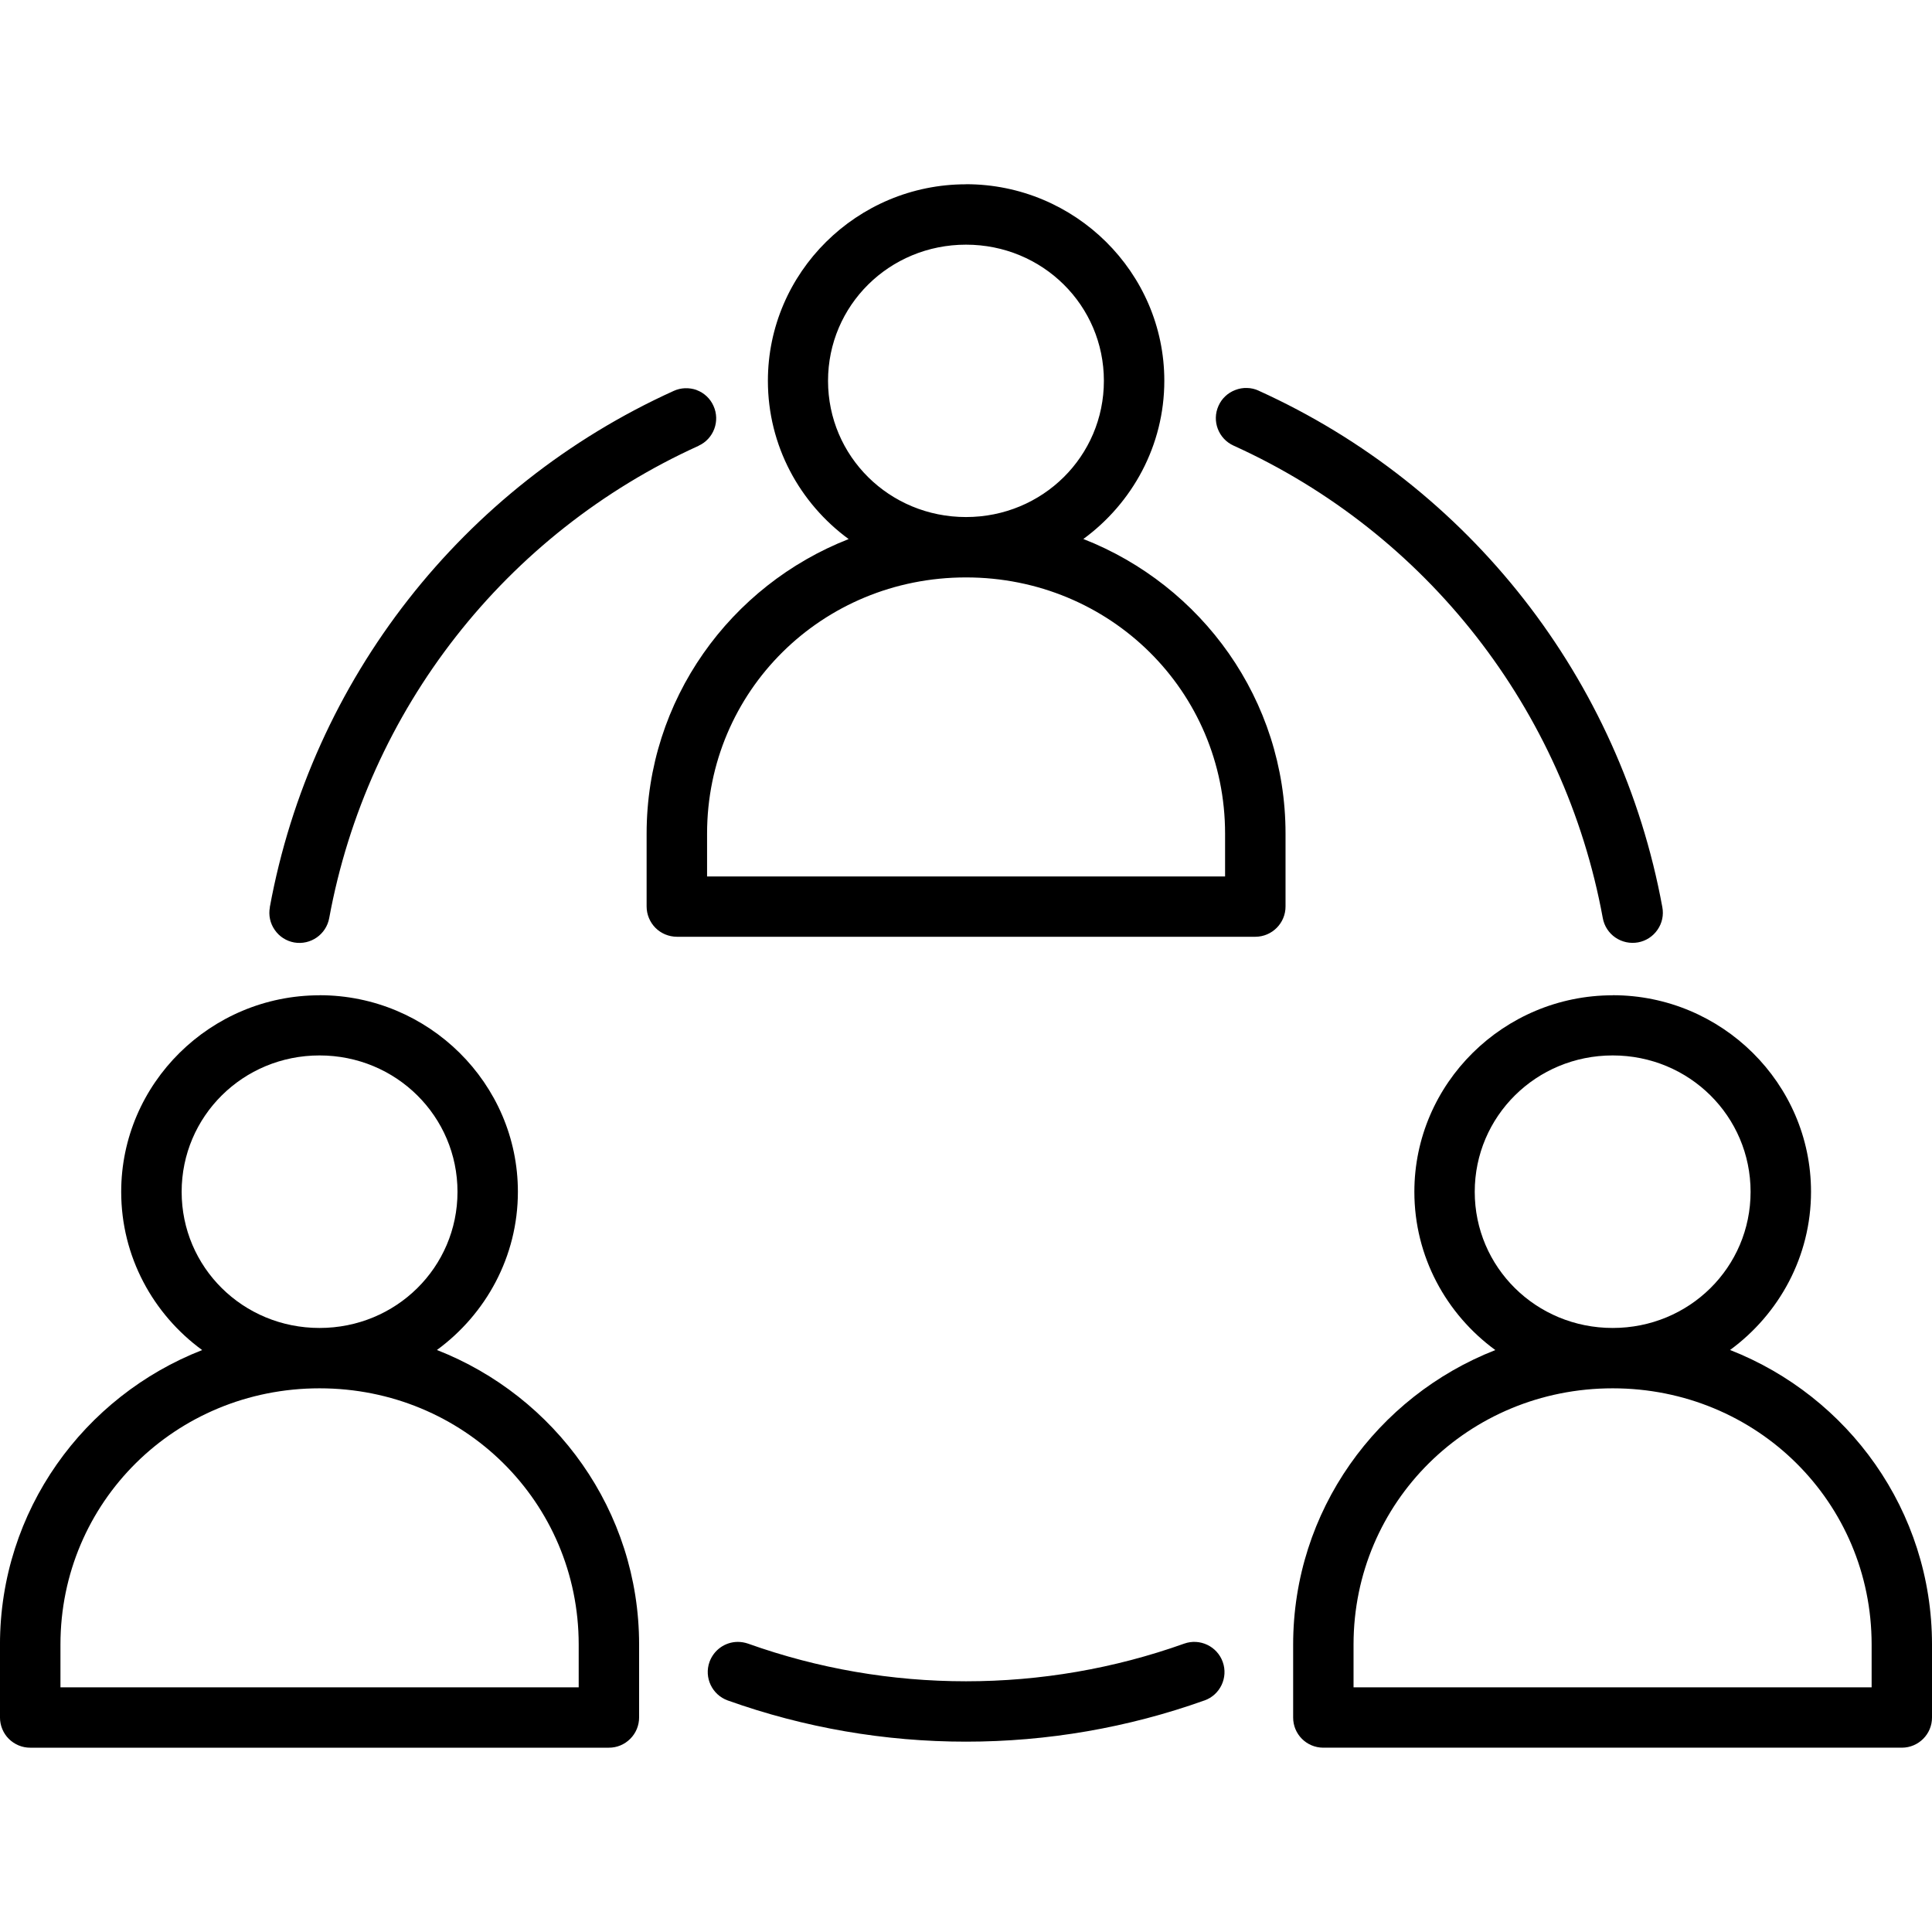 <?xml version="1.0" encoding="UTF-8"?> <svg xmlns="http://www.w3.org/2000/svg" viewBox="0 0 100 100" fill-rule="evenodd"><path d="m50 9.539c-5.641 0-10.254 4.562-10.254 10.172 0 3.356 1.648 6.336 4.18 8.191-6.121 2.398-10.457 8.316-10.457 15.246v3.773-0.004c0 0.414 0.164 0.812 0.457 1.109 0.293 0.293 0.688 0.457 1.105 0.461h29.953-0.004c0.863-0.004 1.562-0.707 1.559-1.57v-3.773c0-6.93-4.34-12.848-10.465-15.246 2.535-1.855 4.191-4.836 4.191-8.191 0-5.609-4.621-10.172-10.262-10.172zm0 3.125c3.969 0 7.137 3.144 7.137 7.047 0 3.902-3.168 7.051-7.137 7.051s-7.141-3.144-7.141-7.051c0-3.902 3.172-7.047 7.141-7.047zm14.547 7.418c-0.203-0.008-0.41 0.027-0.602 0.102-0.391 0.145-0.707 0.441-0.875 0.82-0.355 0.785-0.004 1.707 0.781 2.062 10 4.531 17.129 13.664 19.109 24.453 0.074 0.41 0.309 0.773 0.652 1.008s0.766 0.324 1.176 0.25c0.406-0.074 0.77-0.309 1.004-0.652 0.238-0.34 0.328-0.762 0.25-1.172-2.164-11.793-9.973-21.785-20.902-26.734h0.004c-0.188-0.086-0.391-0.133-0.598-0.137zm-29.09 0.012c-0.203 0.008-0.402 0.055-0.59 0.141-10.926 4.953-18.738 14.934-20.902 26.723h0.004c-0.078 0.41 0.012 0.832 0.25 1.172 0.234 0.344 0.598 0.578 1.008 0.652 0.848 0.148 1.656-0.414 1.812-1.258 1.98-10.785 9.125-19.918 19.121-24.449v-0.004c0.781-0.355 1.125-1.281 0.77-2.062-0.168-0.379-0.484-0.676-0.875-0.82v-0.004c-0.191-0.066-0.395-0.098-0.598-0.09zm14.543 9.793c7.465 0 13.41 5.898 13.41 13.262v2.215h-26.812v-2.215c0-7.363 5.938-13.262 13.402-13.262zm-33.461 21.629c-5.641 0-10.266 4.562-10.266 10.172 0 3.356 1.652 6.336 4.191 8.191-6.125 2.394-10.465 8.312-10.465 15.242v3.773c0 0.414 0.164 0.816 0.457 1.109 0.297 0.293 0.695 0.461 1.113 0.457h29.941c0.418 0.004 0.816-0.164 1.109-0.457 0.297-0.293 0.461-0.695 0.461-1.109v-3.773c0-6.93-4.34-12.848-10.465-15.246 2.535-1.855 4.191-4.836 4.191-8.191 0-5.609-4.625-10.172-10.266-10.172zm66.934 0c-5.641 0-10.266 4.562-10.266 10.172 0 3.356 1.652 6.336 4.191 8.191-6.125 2.398-10.465 8.316-10.465 15.246v3.773-0.004c-0.004 0.863 0.691 1.562 1.555 1.566h29.957c0.859-0.004 1.559-0.703 1.555-1.566v-3.773c0-6.93-4.332-12.848-10.453-15.246 2.535-1.855 4.191-4.836 4.191-8.191 0-5.609-4.621-10.172-10.262-10.172zm-66.934 3.113c3.969 0 7.141 3.156 7.141 7.059s-3.172 7.047-7.141 7.047-7.137-3.144-7.137-7.047 3.168-7.059 7.137-7.059zm66.934 0c3.969 0 7.137 3.156 7.137 7.059s-3.168 7.047-7.137 7.047-7.141-3.144-7.141-7.047 3.172-7.059 7.141-7.059zm-66.934 17.23c7.465 0 13.414 5.898 13.414 13.262v2.215h-26.824v-2.215c0-7.363 5.945-13.262 13.41-13.262zm66.934 0c7.465 0 13.402 5.898 13.402 13.262v2.215h-26.816v-2.215c0-7.363 5.949-13.262 13.414-13.262zm-45.285 13.125h-0.004c-0.656 0.004-1.238 0.418-1.461 1.039-0.289 0.809 0.137 1.703 0.945 1.992 3.961 1.414 8.125 2.133 12.332 2.133 4.203 0 8.383-0.719 12.34-2.133h0.004c0.812-0.289 1.234-1.184 0.945-1.992-0.289-0.812-1.184-1.238-1.996-0.949-3.621 1.293-7.445 1.949-11.293 1.949s-7.66-0.656-11.281-1.949c-0.172-0.059-0.352-0.09-0.531-0.09z"></path></svg> 
